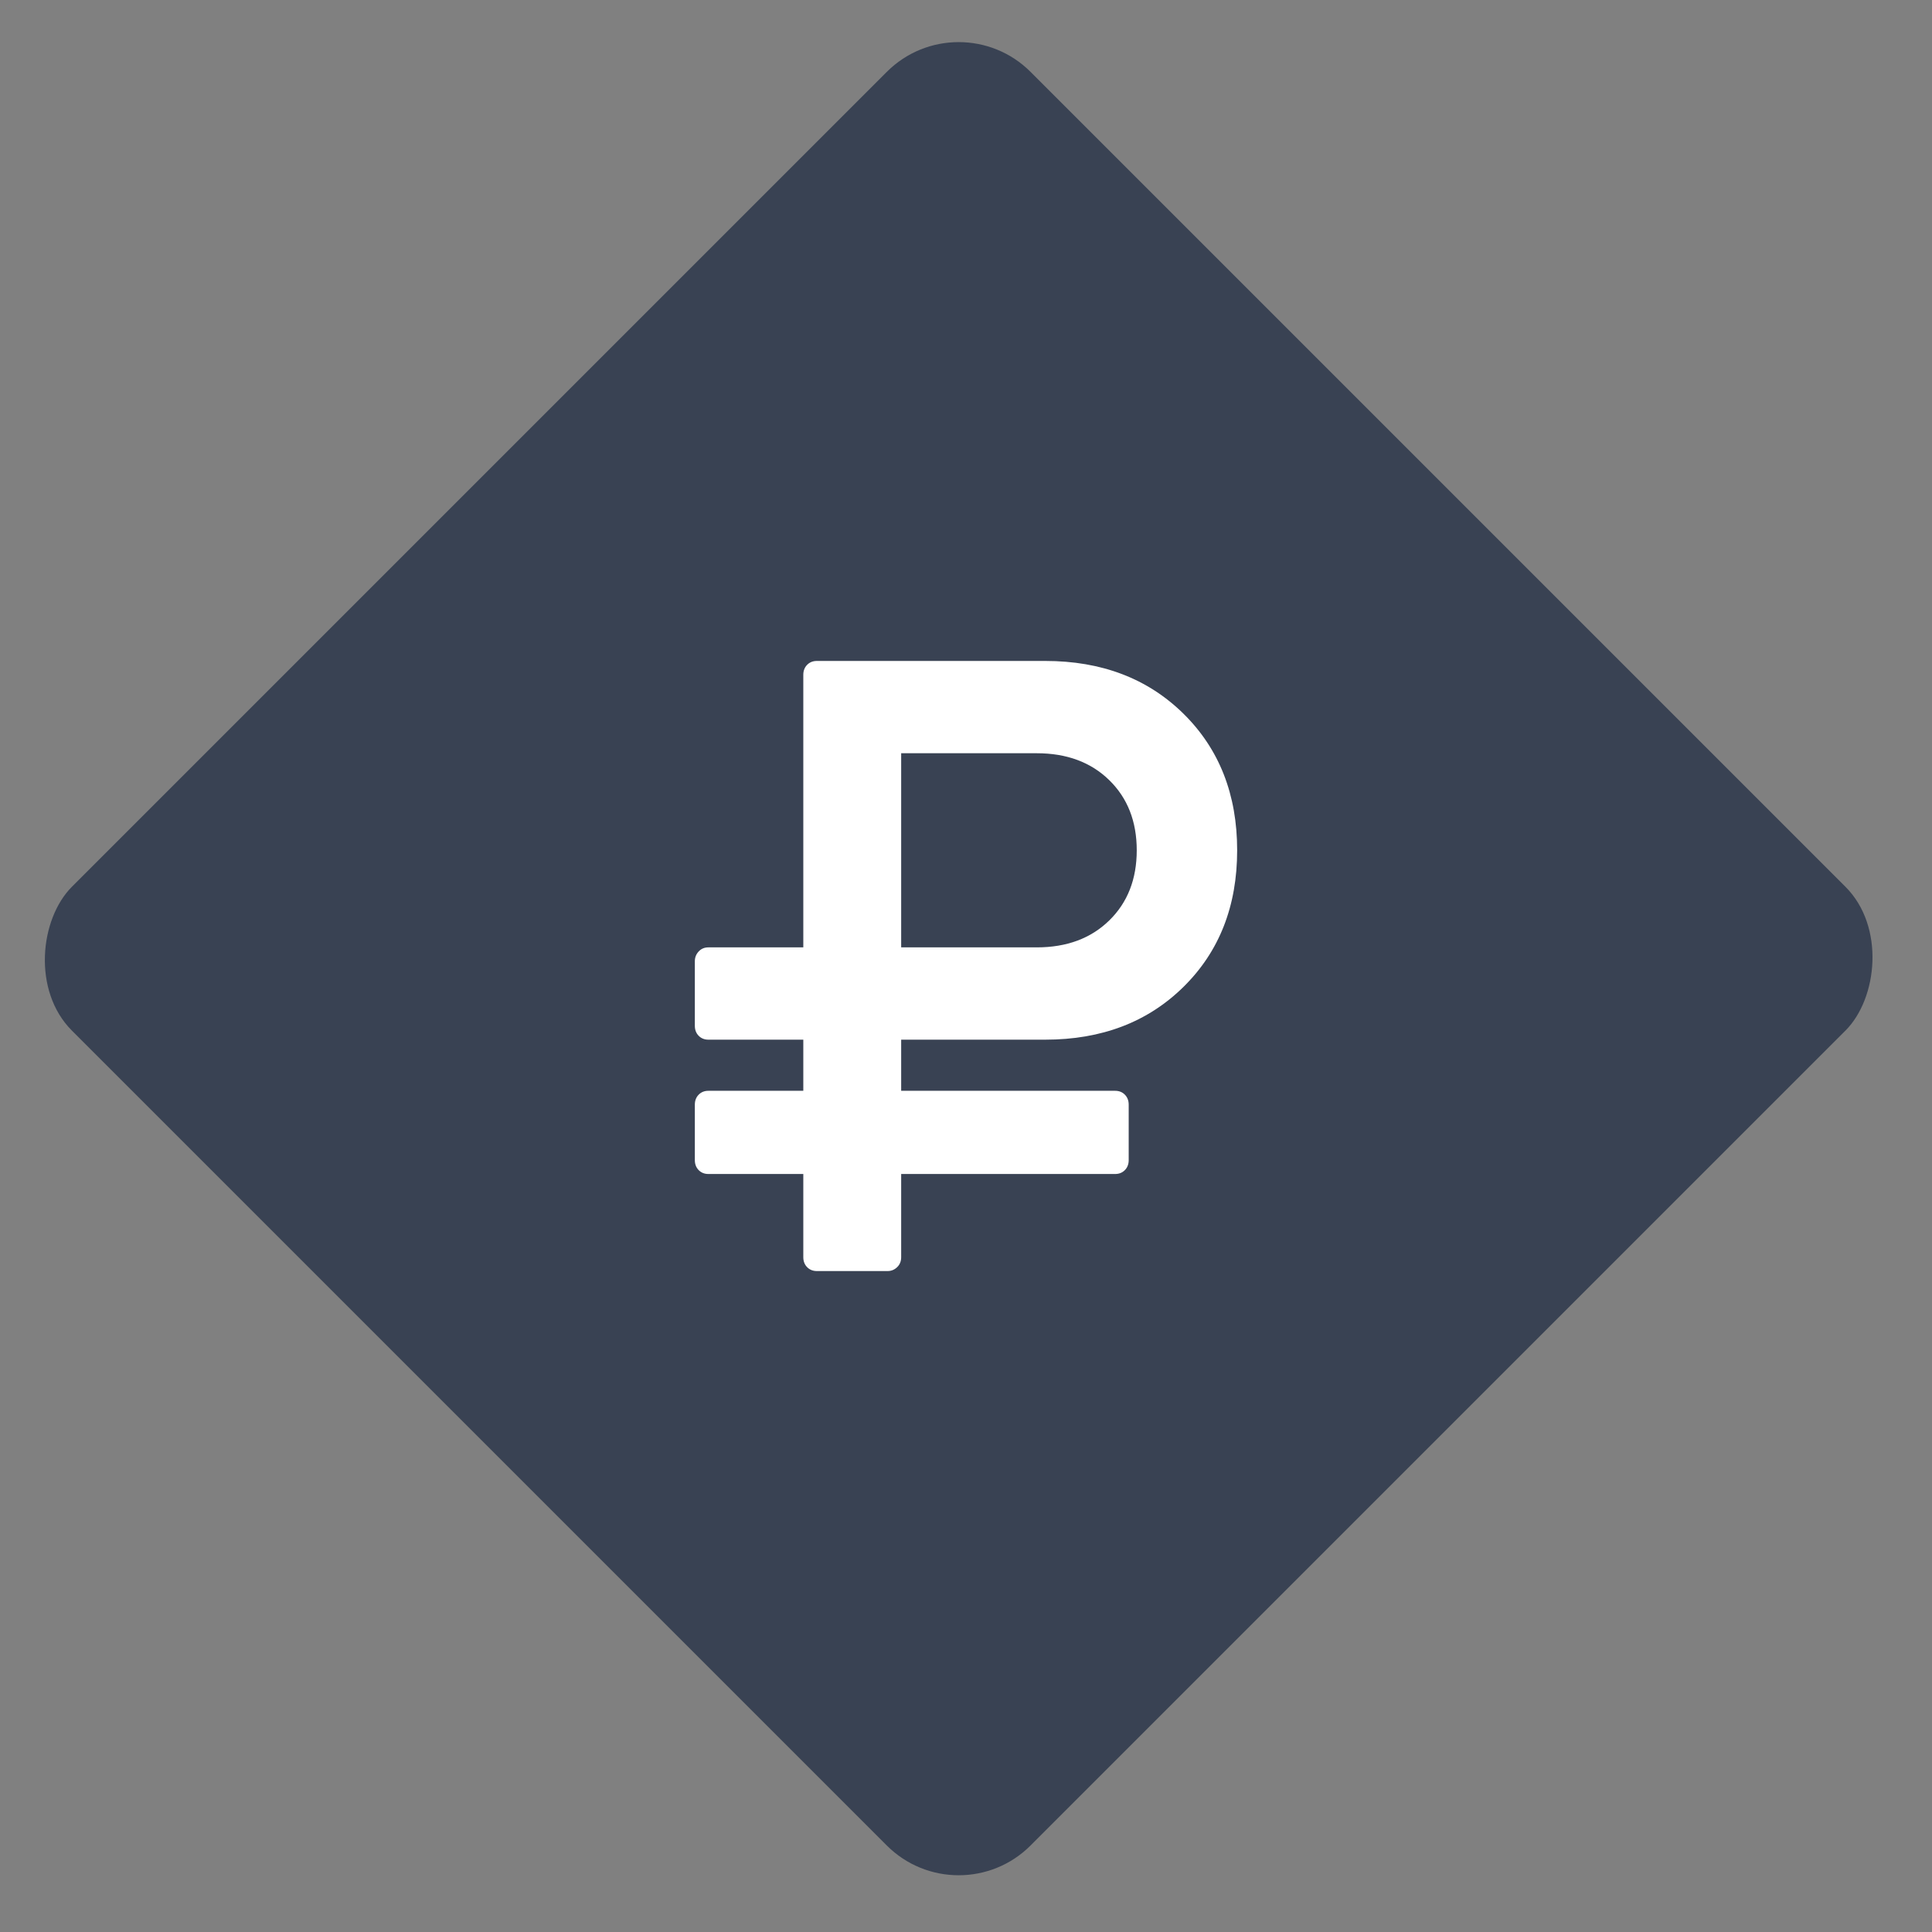 <svg width="114" height="114" viewBox="0 0 114 114" fill="none" xmlns="http://www.w3.org/2000/svg">
<rect x="0" y="0" width="114" height="114" fill="#808080" stroke="none"/>
<rect x="56.568" width="80" height="80" rx="6" transform="rotate(45 56.568 0)" fill="#394253"/>
<g clip-path="url(#clip0_1575_153)">
<path d="M67.075 50.173C67.075 48.469 66.533 47.088 65.45 46.031C64.367 44.974 62.942 44.446 61.175 44.446H53.175V55.901H61.175C62.942 55.901 64.367 55.372 65.45 54.315C66.533 53.258 67.075 51.878 67.075 50.173ZM73 50.173C73 53.463 71.946 56.148 69.838 58.227C67.729 60.307 65.008 61.347 61.675 61.347H53.175V64.364H65.8C66.033 64.364 66.225 64.44 66.375 64.594C66.525 64.747 66.6 64.943 66.6 65.182V68.454C66.6 68.693 66.525 68.889 66.375 69.043C66.225 69.196 66.033 69.273 65.8 69.273H53.175V74.182C53.175 74.421 53.096 74.617 52.938 74.77C52.779 74.923 52.592 75 52.375 75H48.2C47.967 75 47.775 74.923 47.625 74.77C47.475 74.617 47.4 74.421 47.4 74.182V69.273H41.8C41.567 69.273 41.375 69.196 41.225 69.043C41.075 68.889 41 68.693 41 68.454V65.182C41 64.943 41.075 64.747 41.225 64.594C41.375 64.44 41.567 64.364 41.8 64.364H47.4V61.347H41.8C41.567 61.347 41.375 61.27 41.225 61.117C41.075 60.963 41 60.767 41 60.528V56.719C41 56.497 41.075 56.305 41.225 56.144C41.375 55.981 41.567 55.901 41.8 55.901H47.4V39.818C47.4 39.58 47.475 39.383 47.625 39.23C47.775 39.077 47.967 39 48.2 39H61.675C65.008 39 67.729 40.04 69.838 42.119C71.946 44.199 73 46.883 73 50.173Z" fill="white"/>
</g>
<defs>
<clipPath id="clip0_1575_153">
<rect width="32" height="36" fill="white" transform="translate(41 39)"/>
</clipPath>
</defs>
</svg>
